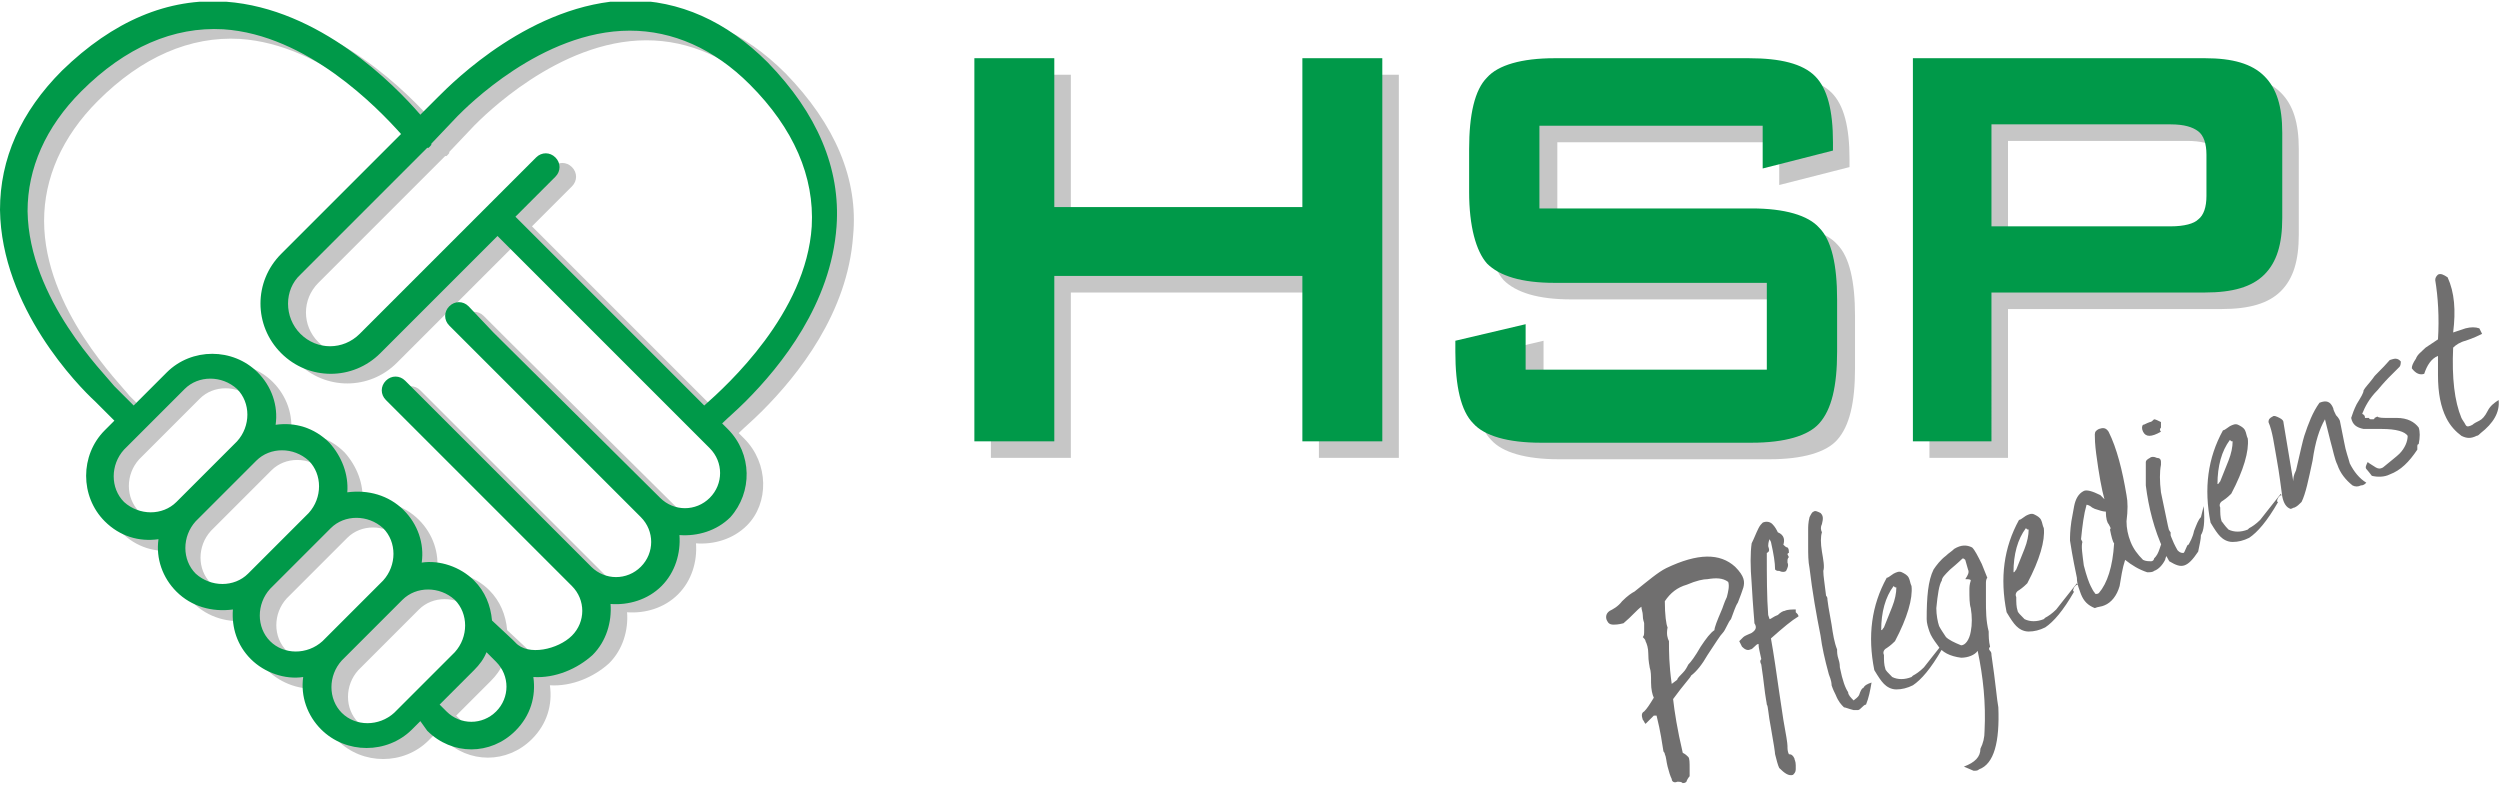 <?xml version="1.0"?>
<svg xmlns="http://www.w3.org/2000/svg" xmlns:xlink="http://www.w3.org/1999/xlink" version="1.1" id="Ebene_1" x="0" y="0" viewBox="0 0 181.4 58" style="enable-background:new 0 0 181.4 58" xml:space="preserve" width="300" height="96">
    <style>
        .st1{clip-path:url(#SVGID_4_);fill:#009949}
    </style>
    <defs>
        <path id="SVGID_1_" d="M0 .1h181.4v58.8H0z"/>
    </defs>
    <clipPath id="SVGID_2_">
        <use xlink:href="#SVGID_1_" style="overflow:visible"/>
    </clipPath>
    <path d="M71.9 33.2V5.4h5.8v10.8h18V5.4h5.8v27.8h-5.8v-12h-18v12h-5.8zm57.3-22.9H113v6h15.4c2.4 0 4.1.5 4.9 1.4.9.9 1.3 2.7 1.3 5.2v3.8c0 2.5-.4 4.2-1.3 5.2-.8.9-2.5 1.4-4.9 1.4h-15.3c-2.4 0-4.1-.5-4.9-1.4-.9-.9-1.3-2.7-1.3-5.2v-.8l5.1-1.2V28h17.5v-6.3H114c-2.4 0-4-.5-4.9-1.4-.8-.9-1.3-2.7-1.3-5.2V12c0-2.5.4-4.3 1.3-5.2.8-.9 2.5-1.4 4.9-1.4h14.1c2.3 0 3.9.4 4.8 1.3.9.9 1.3 2.5 1.3 4.8v.6l-5.1 1.3v-3.1zm29.5-.1h-13v7.4h13c1 0 1.7-.2 2.1-.5.4-.3.6-.9.6-1.7v-3c0-.8-.2-1.4-.6-1.7-.4-.3-1.1-.5-2.1-.5m-18.7 23V5.4h21.2c2 0 3.4.4 4.3 1.3.9.9 1.3 2.2 1.3 4.1V17c0 1.9-.4 3.2-1.3 4.1-.9.9-2.3 1.3-4.3 1.3h-15.5v10.8H140z" style="clip-path:url(#SVGID_2_);fill:#c6c6c6"/>
    <defs>
        <path id="SVGID_3_" d="M0 .1h181.4V57H0z"/>
    </defs>
    <clipPath id="SVGID_4_">
        <use xlink:href="#SVGID_3_" style="overflow:visible"/>
    </clipPath>
    <path class="st1" d="M70.7 32V4.2h5.8V15h18V4.2h5.8V32h-5.8V20h-18v12h-5.8zm57.2-22.9h-16.2v6h15.4c2.4 0 4.1.5 4.9 1.4.9.9 1.3 2.7 1.3 5.2v3.8c0 2.5-.4 4.2-1.3 5.2-.8.9-2.5 1.4-4.9 1.4h-15.3c-2.4 0-4.1-.5-4.9-1.4-.9-.9-1.3-2.7-1.3-5.2v-.8l5.1-1.2v3.3h17.5v-6.3h-15.4c-2.4 0-4-.5-4.9-1.4-.8-.9-1.3-2.7-1.3-5.2v-3.1c0-2.5.4-4.3 1.3-5.2.8-.9 2.5-1.4 4.9-1.4h14.1c2.3 0 3.9.4 4.8 1.3.9.9 1.3 2.5 1.3 4.8v.6l-5.1 1.3V9.1zm29.6-.1h-13v7.4h13c1 0 1.7-.2 2-.5.4-.3.6-.9.6-1.7v-3c0-.8-.2-1.4-.6-1.7-.4-.3-1-.5-2-.5m-18.7 23V4.2H160c2 0 3.4.4 4.3 1.3.9.9 1.3 2.2 1.3 4.1v6.2c0 1.9-.4 3.2-1.3 4.1-.9.9-2.3 1.3-4.3 1.3h-15.5V32h-5.7z"/>
    <path d="M126.5 42.6c-.1.3-.2.6-.4 1.1-.2.3-.3.7-.5 1.2-.1.1-.2.3-.3.5-.1.2-.2.4-.3.5-.2.2-.5.7-1.1 1.6-.4.7-.8 1.2-1.2 1.5 0 .1-.5.6-1.3 1.7.1.9.3 2.2.7 3.9.2.1.3.2.4.3.1.1.1.4.1.9v.5s-.1.1-.2.3c0 .1-.1.2-.3.2-.1-.1-.2-.1-.4-.1-.2.1-.4 0-.4-.2-.1-.2-.2-.5-.3-.9-.1-.4-.1-.7-.2-.9 0-.1-.1-.2-.1-.2-.1-.6-.2-1.4-.5-2.6h-.2l-.6.6c-.1-.1-.1-.2-.2-.3-.1-.3-.1-.5.1-.6.2-.2.4-.5.7-1-.1-.2-.2-.6-.2-1.1 0-.5 0-.8-.1-1.1 0-.1-.1-.4-.1-1 0-.4-.1-.7-.2-.9 0-.1-.1-.2-.2-.3.1-.1.1-.2.1-.5v-.5c0-.1-.1-.2-.1-.6 0-.2-.1-.4-.1-.6-.3.2-.7.7-1.3 1.2-.4.1-.6.1-.7.1-.3 0-.4-.1-.5-.3-.1-.2-.1-.5.2-.7.2-.1.6-.3.9-.7.4-.4.7-.6.9-.7 1-.8 1.7-1.4 2.3-1.7 2.3-1.1 3.9-1.1 5-.1.7.7.7 1.1.6 1.5m-4.1-.2c-.7.2-1.2.6-1.6 1.2 0 1 .1 1.7.2 1.9-.1.5 0 .8.1 1 0 .7 0 1.7.2 3.1l.4-.3c0-.1.2-.3.4-.5s.3-.4.4-.6c.2-.2.5-.6.9-1.3.4-.6.7-1 1-1.2 0-.2.2-.7.5-1.4.1-.2.2-.6.4-1 .1-.4.2-.8.1-1.1-.4-.3-.9-.3-1.5-.2-.3 0-.8.1-1.5.4m7-2.9c.1.1.2.2.3.2.1.1.1.2.1.4 0 0-.1 0-.1.1l.1.2c-.1.1-.1.2-.1.3v.1c.1.2 0 .4-.1.6-.1.1-.3.1-.5 0h-.1s-.1 0-.2-.1c0-.5-.1-1.1-.3-2l-.1-.2s-.1.2-.1.5c.1.3.1.4-.1.5 0 1.7 0 3.2.1 4.5l.1.3c.1 0 .3-.2.6-.3.2-.2.4-.3.5-.3.2-.1.5-.1.8-.1v.2l.1.1s.1.1.1.2c-.5.3-1.1.8-2 1.6.2 1.1.4 2.5.6 3.9.1.7.2 1.3.3 2 .2 1.1.3 1.7.3 1.9 0 .2 0 .4.1.6.2 0 .3.1.4.3 0 .1.1.2.1.5v.3c0 .2-.1.3-.2.4-.3.1-.6-.1-1-.5-.1-.2-.2-.6-.3-1 0-.1-.1-.8-.3-1.9-.2-1-.2-1.6-.3-1.7 0-.1-.1-.5-.2-1.4-.1-.9-.2-1.4-.2-1.5-.1-.2-.1-.3 0-.4-.1-.5-.2-.8-.2-1.1-.1 0-.2.1-.3.2-.1.1-.2.2-.3.2-.2.1-.4 0-.6-.2l-.2-.4.3-.3c.1-.1.4-.2.6-.3.3-.2.4-.4.2-.7 0-.2-.1-1.1-.2-2.9-.1-1.2-.1-2.2 0-2.9.2-.4.3-.7.5-1.1.1-.2.2-.3.3-.4.2-.1.5-.1.7.1.2.2.3.4.4.6.5.2.5.6.4.9m2.8-1.5c-.1.2-.1.4 0 .6-.1.3-.1.8 0 1.4.1.6.2 1.1.1 1.4 0 .4.1.9.2 1.8.1.1.1.2.1.3 0 .1.1.7.3 1.8.1.7.2 1.3.4 1.8 0 .2 0 .4.1.7.1.3.1.5.1.6.2 1 .4 1.5.6 1.8 0 .2.2.4.4.6.1-.1.3-.2.4-.4.1-.3.2-.5.3-.5.1-.2.3-.3.6-.4-.1.6-.2 1.1-.4 1.6-.1 0-.2.1-.3.2-.1.1-.2.2-.3.2h-.3c-.4-.1-.6-.2-.7-.2-.2-.2-.4-.4-.6-.9-.1-.2-.2-.4-.3-.7 0-.1 0-.3-.2-.8-.3-1.1-.5-2-.6-2.8-.3-1.5-.6-3.2-.8-4.9-.1-.5-.1-1-.1-1.6v-1.2c0-.2 0-.5.1-.9.1-.2.2-.4.3-.4.1-.1.3 0 .5.1.2.2.2.4.1.8m8.7 8.8c-.1.2-.1.2 0 .3-.8 1.4-1.5 2.2-2.1 2.6-.4.2-.8.3-1.2.3-.4 0-.7-.2-.9-.4-.2-.2-.4-.5-.7-1-.5-2.5-.2-4.7.9-6.7.1 0 .2-.1.5-.3.2-.1.4-.2.6-.1s.4.2.5.4c.1.2.1.4.2.6.1.9-.3 2.3-1.2 4-.1.1-.3.3-.6.5-.2.1-.3.3-.2.5 0 .4 0 .7.1 1 0 .1.2.3.5.6.4.2.9.2 1.4 0l.1-.1c.2-.1.5-.3.8-.6.3-.4.8-1 1.5-1.9 0 .1.1.1.1.1-.2 0-.2.1-.3.2m-3.3-4.2c-.1 0-.1 0-.2-.1-.6.8-.9 1.9-.9 3.2.1 0 .1-.1.2-.2l.6-1.5c.2-.5.3-1 .3-1.4m4.2-2.8c.5-.3.9-.3 1.3-.1.2.2.4.6.7 1.2l.4 1c-.1.1-.1.3-.1.4v1.2c0 .8 0 1.5.2 2.3 0 .3 0 .7.1 1.1-.1.1-.1.2 0 .3.1.1.1.2.1.3.3 2 .4 3.3.5 3.8.1 2.5-.3 4.1-1.4 4.5-.1.1-.2.1-.4.1l-.7-.3c.8-.3 1.2-.7 1.2-1.3.2-.4.3-.8.3-1.3.1-2-.1-3.9-.5-5.8-.2.3-.7.5-1.2.5-.8-.1-1.4-.4-1.7-.9-.3-.4-.5-.7-.6-1-.1-.3-.2-.6-.2-.9 0-1.6.1-2.8.5-3.6.2-.3.5-.7.9-1 .2-.2.4-.3.6-.5m.8.8c-.1-.1-.1-.1-.2-.1 0 0-.3.3-.9.8-.4.4-.6.6-.6.8-.2.3-.3 1-.4 2 0 .5.1 1 .2 1.3.1.2.3.5.5.8.2.2.6.4 1.1.6.3 0 .6-.4.7-1 .1-.5.1-1.1 0-1.7-.1-.3-.1-.8-.1-1.3 0-.2 0-.4.1-.7 0-.1-.2-.1-.4-.1.2-.3.3-.5.2-.7l-.2-.7zm7.9 2c-.1.2-.1.3 0 .3-.8 1.4-1.5 2.2-2.1 2.6-.4.2-.8.3-1.2.3-.4 0-.7-.2-.9-.4-.2-.2-.4-.5-.7-1-.5-2.5-.2-4.7.9-6.7.1 0 .2-.1.5-.3.2-.1.4-.2.6-.1.2.1.4.2.5.4.1.2.1.4.2.6.1.9-.3 2.3-1.2 4-.1.1-.3.3-.6.5-.2.1-.3.3-.2.5 0 .4 0 .7.1 1 0 .1.2.3.5.6.4.2.9.2 1.4 0l.1-.1c.2-.1.5-.3.8-.6.3-.4.8-1 1.5-1.9 0 .1.1.1.1.1-.2 0-.2.1-.3.2m-3.3-4.2c-.1 0-.1 0-.2-.1-.6.8-.9 1.9-.9 3.2.1 0 .1-.1.2-.2l.6-1.5c.2-.5.3-1 .3-1.4m7 2.2c-.2.6-.3 1.3-.4 1.9-.2.7-.6 1.2-1.1 1.4-.2.1-.5.1-.7.2-.5-.2-.8-.5-1-1-.1-.3-.3-.7-.3-1.2-.1-.5-.3-1.4-.5-2.7 0-.3 0-.7.1-1.4l.2-1.1c.1-.5.3-.9.7-1.1.2-.1.6 0 1.2.3l.3.3c-.2-.7-.4-1.8-.6-3.3 0-.1-.1-.6-.1-1.4 0-.2.1-.3.3-.4.3-.1.5-.1.7.2.6 1.2 1 2.8 1.3 4.6.1.5.1 1.1 0 1.9 0 .5.1 1 .3 1.5.2.5.5.9.9 1.3.2.1.4.1.6.1.1 0 .2-.1.2-.2.2-.2.3-.4.4-.7.1-.3.2-.5.2-.8.1-.2.2-.4.4-.7.1.1.1.2.2.3v.9c-.2.6-.4 1-.4 1.1-.2.4-.5.7-.8.8-.1.1-.3.1-.5.1-.6-.2-1.1-.5-1.6-.9M153 38c-.1-.1-.2-.4-.2-.9-.2 0-.5-.1-.8-.2l-.2-.1c-.1-.1-.3-.2-.4-.2-.2.7-.3 1.5-.4 2.5l.1.2c-.1.3 0 .9.1 1.7.2.8.4 1.3.5 1.5.1.2.2.4.3.5 0 .1.2.1.3 0 .6-.7 1-1.9 1.1-3.6-.1-.1-.2-.5-.3-1 .1-.1 0-.2-.1-.4m3.8-7c-.1.1-.1.2 0 .3-.7.4-1.1.4-1.3 0-.1-.2-.1-.4 0-.5.1 0 .2-.1.5-.2.1 0 .2-.1.3-.2.1 0 .3.1.5.2v.4m2.9 7.8c0 .3-.1.7-.2 1.2-.4.6-.7.9-1 1-.3.1-.6 0-1.1-.3-.1-.2-.3-.5-.4-.8-.7-1.5-1.1-3.1-1.3-4.7v-1.7c0-.1.1-.2.3-.3.1-.1.3-.1.5 0 .2 0 .3.1.3.3v.2c-.1.5-.1 1.2 0 2l.5 2.4c.1.5.3 1.1.7 1.8.1.1.2.2.4.2.1 0 .1-.1.2-.3.1-.2.1-.3.2-.3.1-.2.3-.5.4-1 .2-.5.3-.8.5-1l.2-.8c.1 1.2 0 1.8-.2 2.1m5.6-2.7c-.1.2-.1.3 0 .3-.8 1.4-1.5 2.2-2.1 2.6-.4.2-.8.3-1.2.3-.4 0-.7-.2-.9-.4-.2-.2-.4-.5-.7-1-.5-2.5-.2-4.7.9-6.7.1 0 .2-.1.5-.3.2-.1.4-.2.6-.1.2.1.4.2.5.4.1.2.1.4.2.6.1.9-.3 2.3-1.2 4-.1.1-.3.3-.6.5-.2.1-.3.3-.2.5 0 .4 0 .7.1 1 .1.1.2.3.5.6.4.2.9.2 1.4 0l.1-.1c.2-.1.5-.3.8-.6.3-.4.8-1 1.5-1.9 0 .1.1.1.1.1-.2 0-.2.1-.3.2M162 32c-.1 0-.1 0-.2-.1-.6.8-.9 1.9-.9 3.2.1 0 .1-.1.2-.2l.6-1.5c.2-.5.3-1 .3-1.4m7.8-1.4.3 1.5c.1.6.3 1.1.4 1.5.3.6.7 1.1 1.2 1.4-.1.1-.2.2-.4.2-.2.1-.4.1-.6 0-.5-.4-.9-.9-1.1-1.5-.2-.4-.3-1-.5-1.7l-.4-1.6c-.4.7-.7 1.6-.9 3-.3 1.4-.5 2.4-.8 3-.2.2-.3.3-.5.4-.1 0-.2.1-.3.1-.3-.1-.5-.4-.6-.9-.1-.7-.2-1.6-.4-2.7s-.3-2-.6-2.7c0-.2.1-.3.3-.4.1-.1.3 0 .5.1s.3.2.3.4l.7 4.2c0-.2 0-.4.2-.8.3-1.3.5-2.2.6-2.5.3-.9.6-1.7 1.1-2.4.5-.2.8-.1 1 .4 0 .1.1.3.2.5.2.2.3.4.3.5m1.8-.3c.1 0 .1 0 0 0 .1 0 .1 0 0 0h.3c0 .1.1.1.2.1h.1s.1 0 .1-.1l.2-.1c.1.1.4.1.7.1h.7c.8 0 1.3.3 1.6.7.1.3.1.7 0 1.2-.1 0-.1.1-.1.2v.2c-.6.9-1.2 1.5-2 1.8-.4.2-.9.2-1.3.1-.3-.4-.5-.6-.4-.5-.1-.1 0-.3.1-.5.1.1.3.2.6.4.2.1.3.1.5 0 .6-.5 1-.8 1.2-1 .4-.4.6-.9.6-1.3-.2-.3-.8-.5-1.9-.5h-1.3c-.5-.1-.8-.3-.9-.8.1-.3.2-.6.4-1 .3-.5.5-.8.5-1 .1-.2.4-.5.7-.9.1-.2.6-.6 1.2-1.3.3-.1.4-.1.4-.1.2 0 .3.1.4.2 0 .1 0 .3-.1.4l-.4.4-.4.4s-.3.3-.8.9c-.6.6-.9 1.2-1.1 1.7.2.1.2.2.2.3zm6.4-6.2.9-.3c.4-.1.7-.1 1 0l.2.4c-.2.1-.6.3-1.2.5-.4.1-.7.3-.9.5-.1 2.2.1 3.9.6 5.1.1.2.2.3.3.5s.3.1.5 0c.1-.1.3-.2.5-.3.2-.1.4-.3.6-.7s.5-.6.8-.8c.1.9-.4 1.7-1.3 2.4-.1.1-.2.2-.3.2-.4.2-.7.2-1.1 0-.4-.3-.8-.7-1.1-1.3-.4-.8-.6-1.8-.6-3.1v-1.4c-.5.2-.8.7-1 1.3-.3.1-.6 0-.9-.4 0-.2.1-.4.3-.7.1-.3.4-.5.7-.8l.9-.6c.1-1.6 0-3.1-.2-4.3 0-.2.1-.3.2-.4.2-.1.4 0 .7.2.5 1.1.6 2.4.4 4" style="clip-path:url(#SVGID_4_);fill:#706f6f"/>
    <path d="m54 31.8-.4-.4c.4-.4 1-.9 1.7-1.6 2.6-2.6 6.2-7.1 6.6-12.7C62.3 13 60.6 9 57 5.3 54 2.3 50.6.8 46.9.8 39.8.9 34.1 6.6 33 7.7L31.6 9C29.7 6.8 24.3 1.3 17.5.8c-4.2-.3-8.2 1.4-11.9 5-3 3-4.5 6.4-4.5 10.1.2 7.2 5.8 12.9 6.9 14l1.4 1.4-.6.7c-1.8 1.8-1.8 4.8 0 6.6 1.1 1.1 2.5 1.5 3.9 1.3-.2 1.4.3 2.8 1.3 3.8 1.1 1.1 2.6 1.5 4.1 1.3-.1 1.3.3 2.6 1.3 3.6s2.5 1.5 3.8 1.3c-.2 1.4.3 2.8 1.3 3.8 1.8 1.8 4.8 1.8 6.6 0l.6-.6.5.5c1.8 1.8 4.6 1.8 6.4 0 1.1-1.1 1.5-2.5 1.3-3.9 1.6.1 3.2-.6 4.3-1.6 1-1 1.4-2.4 1.3-3.7 1.3.1 2.7-.3 3.7-1.3s1.4-2.4 1.3-3.7c1.3.1 2.7-.3 3.7-1.3 1.6-1.6 1.6-4.5-.2-6.3M34.4 9.1c.6-.6 6.1-6.2 12.5-6.2 3.1 0 6.1 1.3 8.7 3.9 3.2 3.2 4.7 6.7 4.5 10.3-.4 6.3-6.1 11.5-7.8 13L38.6 16.4l2.9-2.9c.4-.4.4-1 0-1.4-.4-.4-1-.4-1.4 0l-3.5 3.5-9.2 9.2c-1.2 1.2-3.1 1.2-4.3 0-1.2-1.2-1.2-3.1 0-4.3l9.2-9.2h.1l.1-.1c.1-.1.1-.1.1-.2l1.8-1.9zm-20.5 28c-1 1-2.7 1-3.8 0-1-1-1-2.7 0-3.8l4.4-4.4c1-1 2.7-1 3.8 0 1 1 1 2.7 0 3.8l-4.4 4.4zm5.2 5.2c-1 1-2.7 1-3.8 0-1-1-1-2.7 0-3.8l4.4-4.4c1-1 2.7-1 3.8 0 1 1 1 2.7 0 3.8L19.4 42l-.3.3zm1.7 4.9c-1-1-1-2.7 0-3.8l4.2-4.2.2-.2c1-1 2.7-1 3.8 0 1 1 1 2.7 0 3.8l-4.4 4.4c-1.1 1.1-2.8 1.1-3.8 0m5.2 5.2c-1-1-1-2.7 0-3.8l4.4-4.4c1-1 2.7-1 3.8 0 1 1 1 2.7 0 3.8l-4.4 4.4c-1.1 1-2.8 1-3.8 0m9.6-3c.4-.4.7-.8.9-1.3l.7.7c1 1 1 2.6 0 3.6s-2.6 1-3.6 0l-.5-.5 2.5-2.5zM37 24.8l-1.9-1.9c-.4-.4-1-.4-1.4 0-.4.4-.4 1 0 1.4l1.9 1.9 12 12c1 1 1 2.6 0 3.6s-2.6 1-3.6 0l-12-12-1.5-1.5c-.4-.4-1-.4-1.4 0s-.4 1 0 1.4l1.5 1.5 12 12c1 1 1 2.6 0 3.6s-3.2 1.5-4.1.5l-.2-.2-1.5-1.4c-.1-1.1-.5-2.1-1.3-2.9-1-1-2.5-1.5-3.8-1.3.2-1.4-.3-2.8-1.3-3.8-1.1-1.1-2.6-1.5-4.1-1.3.1-1.3-.4-2.6-1.3-3.6-1.1-1.1-2.5-1.5-3.9-1.3.2-1.4-.3-2.8-1.3-3.8-1.8-1.8-4.8-1.8-6.6 0l-2.4 2.4-1.4-1.4c-.6-.8-6.2-6.3-6.2-12.7 0-3.1 1.3-6.1 3.9-8.7 3.2-3.2 6.7-4.7 10.3-4.5 6.1.4 11.2 5.7 12.9 7.6l-8.7 8.7c-2 2-2 5.2 0 7.2s5.2 2 7.2 0l8.5-8.5 15.4 15.4c1 1 1 2.6 0 3.6s-2.6 1-3.6 0L37 24.8z" style="clip-path:url(#SVGID_4_);fill:#c6c6c6"/>
    <path class="st1" d="m52.8 31.1-.4-.4c.4-.4 1-.9 1.7-1.6 2.6-2.6 6.2-7.1 6.6-12.7.3-4.2-1.4-8.2-5-11.9-3-3-6.4-4.5-10.1-4.5-7 .2-12.7 5.9-13.8 7l-1.3 1.3C28.6 6.1 23.2.6 16.4.1c-4.2-.3-8.2 1.4-11.9 5-3 3-4.5 6.4-4.5 10.1.1 7.1 5.7 12.8 6.9 13.9l1.4 1.4-.7.7c-1.8 1.8-1.8 4.8 0 6.6 1.1 1.1 2.5 1.5 3.9 1.3-.2 1.4.3 2.8 1.3 3.8 1.1 1.1 2.6 1.5 4.1 1.3-.1 1.3.3 2.6 1.3 3.6s2.5 1.5 3.8 1.3c-.2 1.4.3 2.8 1.3 3.8 1.8 1.8 4.8 1.8 6.6 0l.6-.6.5.7c1.8 1.8 4.6 1.8 6.4 0 1.1-1.1 1.5-2.5 1.3-3.9 1.6.1 3.2-.6 4.3-1.6 1-1 1.4-2.4 1.3-3.7 1.3.1 2.7-.3 3.7-1.3s1.4-2.4 1.3-3.7c1.3.1 2.7-.3 3.7-1.3 1.6-1.8 1.6-4.6-.2-6.4M33.2 8.4c.6-.6 6.1-6.2 12.5-6.2 3.1 0 6.1 1.3 8.7 3.9 3.2 3.2 4.7 6.7 4.5 10.3-.4 6.3-6.1 11.5-7.8 13L37.4 15.7l2.9-2.9c.4-.4.4-1 0-1.4s-1-.4-1.4 0L35.3 15l-9.2 9.2c-1.2 1.2-3.1 1.2-4.3 0-1.2-1.2-1.2-3.2 0-4.3l9.2-9.2h.1l.1-.1c.1-.1.1-.1.1-.2l1.9-2zm-20.4 28c-1 1-2.7 1-3.8 0-1-1-1-2.7 0-3.8l4.4-4.4c1-1 2.7-1 3.8 0 1 1 1 2.7 0 3.8l-4.4 4.4zm5.2 5.2c-1 1-2.7 1-3.8 0-1-1-1-2.7 0-3.8l4.4-4.4c1-1 2.7-1 3.8 0 1 1 1 2.7 0 3.8l-4.2 4.2-.2.2zm1.6 4.9c-1-1-1-2.7 0-3.8l4.2-4.2.2-.2c1-1 2.7-1 3.8 0 1 1 1 2.7 0 3.8l-4.4 4.4c-1.1 1-2.8 1-3.8 0m5.2 5.2c-1-1-1-2.7 0-3.8l4.4-4.4c1-1 2.7-1 3.8 0 1 1 1 2.7 0 3.8l-4.4 4.4c-1.1 1-2.8 1-3.8 0m9.6-3.1c.4-.4.7-.8.9-1.3l.7.7c1 1 1 2.6 0 3.6s-2.6 1-3.6 0l-.5-.5 2.5-2.5zm1.4-24.5L34 22.2c-.4-.4-1-.4-1.4 0-.4.4-.4 1 0 1.4l1.9 1.9 12 12c1 1 1 2.6 0 3.6s-2.6 1-3.6 0l-12-12-1.5-1.5c-.4-.4-1-.4-1.4 0-.4.4-.4 1 0 1.4l1.5 1.5 12 12c1 1 1 2.6 0 3.6s-3.2 1.5-4.1.5l-.2-.2-1.5-1.4c-.1-1.1-.5-2.1-1.3-2.9-1-1-2.5-1.5-3.8-1.3.2-1.4-.3-2.8-1.3-3.8-1.1-1.1-2.6-1.5-4.1-1.3.1-1.3-.4-2.6-1.3-3.6-1.1-1.1-2.5-1.5-3.9-1.3.2-1.4-.3-2.8-1.3-3.8-1.8-1.8-4.8-1.8-6.6 0l-2.4 2.4L8.3 28c-.7-.9-6.2-6.3-6.3-12.7 0-3.1 1.3-6.1 3.9-8.7 3.2-3.2 6.7-4.7 10.3-4.5 6.1.4 11.2 5.7 12.9 7.6l-8.7 8.7c-2 2-2 5.2 0 7.2s5.2 2 7.2 0l8.5-8.5 15.4 15.4c1 1 1 2.6 0 3.6s-2.6 1-3.6 0l-12.1-12z"/>
</svg>
